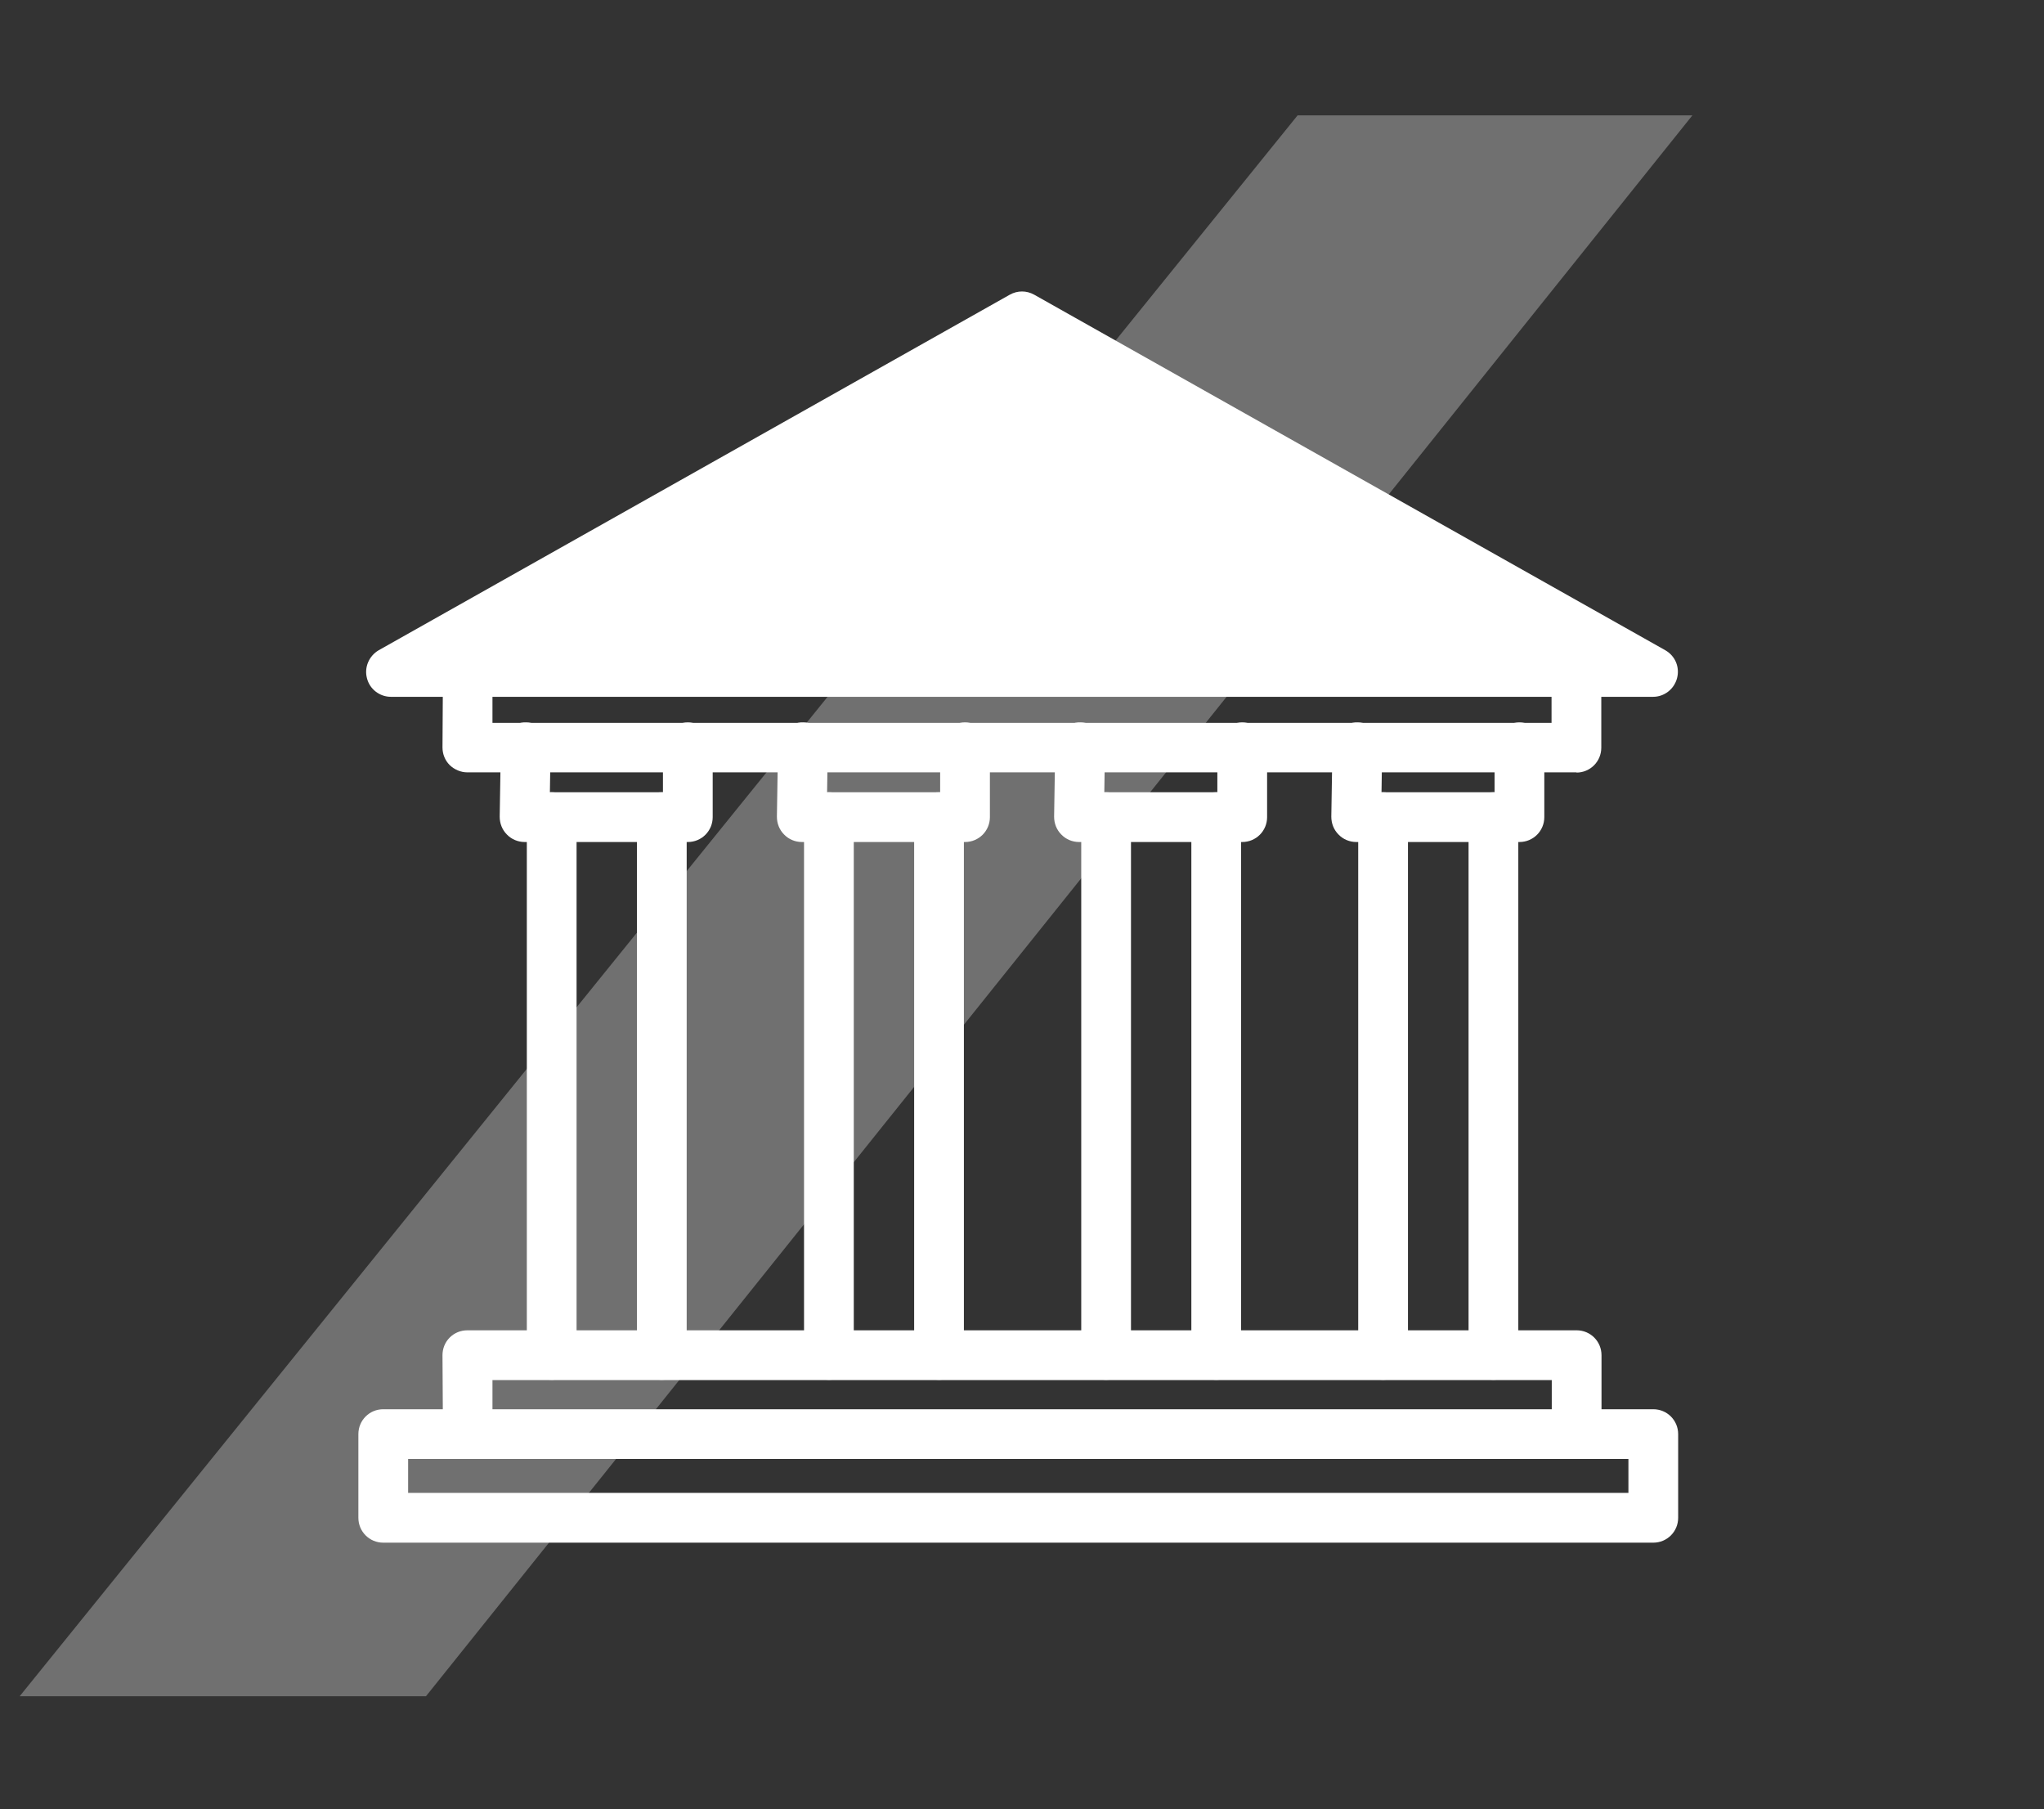 <?xml version="1.0" encoding="UTF-8"?>
<svg id="Ebene_1" xmlns="http://www.w3.org/2000/svg" version="1.1" viewBox="0 0 904 800">
  <rect x="0" y="0" width="904" height="800" fill="#333333" stroke="none"/>
  <!-- Generator: Adobe Illustrator 29.0.0, SVG Export Plug-In . SVG Version: 2.1.0 Build 186)  -->
  <defs>
    <style>
      .st0 {
        opacity: .3;
      }

      .st0, .st1 {
        fill: #fff;
      }
    </style>
  </defs>
  <path id="Pfad_102533" class="st0" d="M573.9,51L8.7,750h179.7L748.5,51h-174.6Z"/>
  <g>
    <path class="st1" d="M731.1,308.1H172.9c-5,0-9.4-3.4-10.6-8.2-1.3-4.8.9-9.9,5.2-12.4l279.1-157.2c3.4-1.9,7.4-1.9,10.8,0l279.1,157.2c4.4,2.5,6.5,7.5,5.2,12.4-1.3,4.8-5.6,8.2-10.6,8.2Z"/>
    <path class="st1" d="M697.3,341.5H206.7c-2.9,0-5.7-1.2-7.8-3.2-2.1-2.1-3.2-4.9-3.2-7.8l.2-33.4c0-6.1,5-10.9,11-10.9h0c6.1,0,11,5,10.9,11.1v22.3c-.1,0,468.4,0,468.4,0v-22.4c0-6.1,4.9-11,11-11s11,4.9,11,11v33.4c0,6.1-4.9,11-11,11Z"/>
    <path class="st1" d="M206.9,643.5c-6,0-11-4.9-11-10.9l-.2-33.4c0-2.9,1.1-5.7,3.2-7.8,2.1-2.1,4.9-3.2,7.8-3.2h490.6c6.1,0,11,4.9,11,11v33.4c0,6.1-4.9,11-11,11s-11-4.9-11-11v-22.4H217.8v22.3c.2,6.1-4.7,11-10.8,11.1h0Z"/>
    <g>
      <path class="st1" d="M304.2,372.3h-72.2c-2.9,0-5.8-1.2-7.8-3.3-2.1-2.1-3.2-4.9-3.2-7.9l.5-30.9c0-6.1,5.1-11,11.2-10.8,6.1,0,10.9,5.1,10.8,11.2l-.3,19.7h50v-19.9c0-6.1,4.9-11,11-11s11,4.9,11,11v30.9c0,6.1-4.9,11-11,11Z"/>
      <path class="st1" d="M426.8,372.3h-72.2c-2.9,0-5.8-1.2-7.8-3.3-2.1-2.1-3.2-4.9-3.2-7.9l.5-30.9c0-6.1,5.1-11,11.2-10.8,6.1,0,10.9,5.1,10.8,11.2l-.3,19.7h50v-19.9c0-6.1,4.9-11,11-11s11,4.9,11,11v30.9c0,6.1-4.9,11-11,11Z"/>
      <path class="st1" d="M549.4,372.3h-72.2c-2.9,0-5.8-1.2-7.8-3.3-2.1-2.1-3.2-4.9-3.2-7.9l.5-30.9c0-6.1,5.1-11,11.2-10.8,6.1,0,10.9,5.1,10.8,11.2l-.3,19.7h50v-19.9c0-6.1,4.9-11,11-11s11,4.9,11,11v30.9c0,6.1-4.9,11-11,11Z"/>
      <path class="st1" d="M672,372.3h-72.2c-2.9,0-5.8-1.2-7.8-3.3-2.1-2.1-3.2-4.9-3.2-7.9l.5-30.9c0-6.1,5.1-11,11.2-10.8,6.1,0,10.9,5.1,10.8,11.2l-.3,19.7h50v-19.9c0-6.1,4.9-11,11-11s11,4.9,11,11v30.9c0,6.1-4.9,11-11,11Z"/>
    </g>
    <g>
      <path class="st1" d="M244,610.1c-6.1,0-11-4.9-11-11v-237.8c0-6.1,4.9-11,11-11s11,4.9,11,11v237.8c0,6.1-4.9,11-11,11Z"/>
      <path class="st1" d="M292.7,610.1c-6.1,0-11-4.9-11-11v-237.8c0-6.1,4.9-11,11-11s11,4.9,11,11v237.8c0,6.1-4.9,11-11,11Z"/>
    </g>
    <g>
      <path class="st1" d="M366.6,610.1c-6.1,0-11-4.9-11-11v-237.8c0-6.1,4.9-11,11-11s11,4.9,11,11v237.8c0,6.1-4.9,11-11,11Z"/>
      <path class="st1" d="M415.3,610.1c-6.1,0-11-4.9-11-11v-237.8c0-6.1,4.9-11,11-11s11,4.9,11,11v237.8c0,6.1-4.9,11-11,11Z"/>
    </g>
    <g>
      <path class="st1" d="M489.2,610.1c-6.1,0-11-4.9-11-11v-237.8c0-6.1,4.9-11,11-11s11,4.9,11,11v237.8c0,6.1-4.9,11-11,11Z"/>
      <path class="st1" d="M537.9,610.1c-6.1,0-11-4.9-11-11v-237.8c0-6.1,4.9-11,11-11s11,4.9,11,11v237.8c0,6.1-4.9,11-11,11Z"/>
    </g>
    <g>
      <path class="st1" d="M611.7,610.1c-6.1,0-11-4.9-11-11v-237.8c0-6.1,4.9-11,11-11s11,4.9,11,11v237.8c0,6.1-4.9,11-11,11Z"/>
      <path class="st1" d="M660.5,610.1c-6.1,0-11-4.9-11-11v-237.8c0-6.1,4.9-11,11-11s11,4.9,11,11v237.8c0,6.1-4.9,11-11,11Z"/>
    </g>
    <path class="st1" d="M731.3,682.1H169.5c-6.1,0-11-4.9-11-11v-37c0-6.1,4.9-11,11-11h561.7c6.1,0,11,4.9,11,11v37c0,6.1-4.9,11-11,11ZM180.5,660.1h539.7v-15H180.5v15Z"/>
  </g>
</svg>